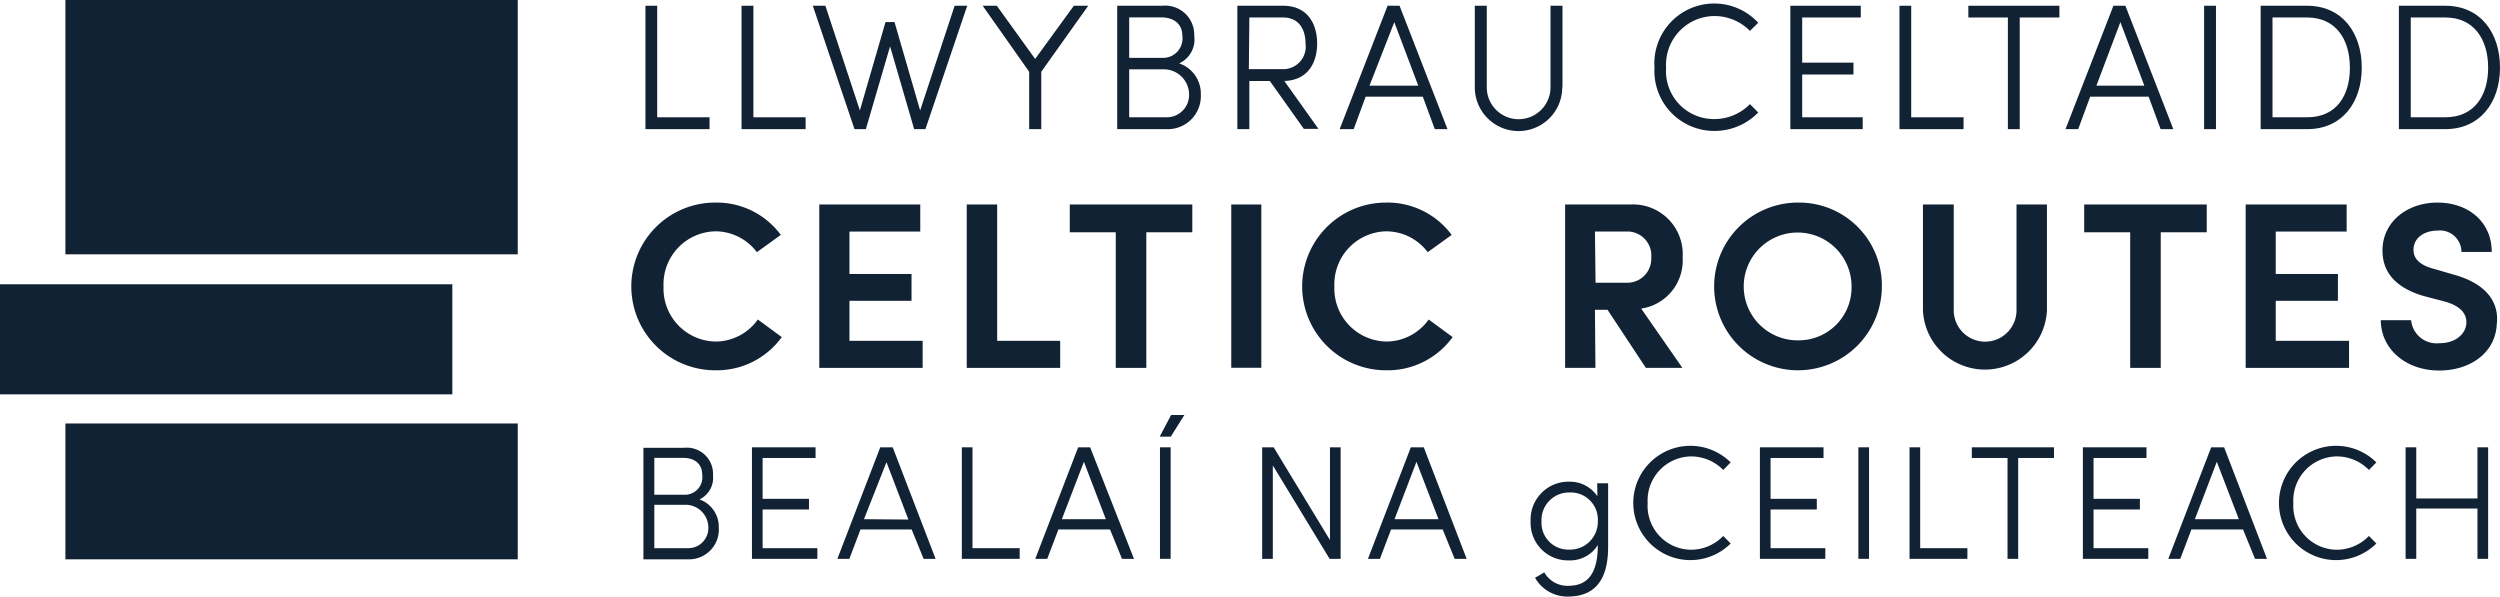 <svg xmlns="http://www.w3.org/2000/svg" viewBox="0 0 208.69 49.8"><defs><style>.cls-1{fill:#122235;}</style></defs><title>CeleticRoutesTrilingual_Color</title><g id="Layer_2" data-name="Layer 2"><g id="Layer_1-2" data-name="Layer 1"><polygon class="cls-1" points="59.23 9.79 54.86 9.79 54.86 0.48 53.88 0.48 53.88 10.78 59.23 10.78 59.23 9.79"/><polygon class="cls-1" points="67.25 9.79 62.89 9.79 62.89 0.48 61.9 0.48 61.9 10.78 67.25 10.78 67.25 9.79"/><polygon class="cls-1" points="72.28 10.78 74.3 3.87 76.31 10.78 77.25 10.78 80.74 0.48 79.69 0.48 76.81 9.22 74.67 1.84 73.92 1.84 71.78 9.22 68.9 0.48 67.85 0.48 71.33 10.78 72.28 10.78"/><polygon class="cls-1" points="85.91 10.78 86.92 10.78 86.92 5.99 90.84 0.48 89.64 0.48 86.41 4.92 83.21 0.48 82.03 0.48 85.91 5.99 85.91 10.78"/><path class="cls-1" d="M98.43,5.29A2.18,2.18,0,0,0,99.69,3,2.43,2.43,0,0,0,97,.48H93.26v10.3h4.09a2.76,2.76,0,0,0,2.89-2.89A2.66,2.66,0,0,0,98.43,5.29ZM94.26,1.45h2.65C98,1.45,98.7,2,98.7,3a1.62,1.62,0,0,1-1.57,1.83H94.26Zm3.08,8.34H94.26v-4h3a2.11,2.11,0,0,1,2,2.11A1.86,1.86,0,0,1,97.34,9.79Z"/><path class="cls-1" d="M104.29,6.76H106l2.84,4h1.22l-2.85-4c2-.06,2.74-1.57,2.74-3.13S109.21.48,107.11.48h-3.82v10.3h1Zm0-5.3h2.82c1.38,0,1.87,1.08,1.87,2.17A1.88,1.88,0,0,1,107,5.77h-2.75Z"/><path class="cls-1" d="M114,8.07h4.77l1,2.71h1.06l-4-10.3h-1l-4,10.3H113Zm2.39-6.22,2,5.3h-4.07Z"/><path class="cls-1" d="M130.43,7.29V.48h-1V7.29a2.66,2.66,0,0,1-5.32,0V.48h-1V7.29a3.65,3.65,0,0,0,7.3,0Z"/><path class="cls-1" d="M143.09,10.93a5.08,5.08,0,0,0,3.68-1.54l-.69-.7a4.17,4.17,0,0,1-3,1.25,4,4,0,0,1-4-4.29,4.06,4.06,0,0,1,4-4.31,4.16,4.16,0,0,1,3,1.24l.69-.68a5,5,0,0,0-8.66,3.75A5,5,0,0,0,143.09,10.93Z"/><polygon class="cls-1" points="155.49 9.79 150.44 9.79 150.44 6.22 154.72 6.22 154.72 5.23 150.44 5.23 150.44 1.46 155.33 1.46 155.33 0.48 149.45 0.48 149.45 10.78 155.49 10.78 155.49 9.79"/><polygon class="cls-1" points="163.91 9.79 159.54 9.79 159.54 0.48 158.56 0.48 158.56 10.78 163.91 10.78 163.91 9.79"/><polygon class="cls-1" points="164.31 1.46 167.61 1.46 167.61 10.78 168.6 10.78 168.6 1.46 171.91 1.46 171.91 0.48 164.31 0.48 164.31 1.46"/><path class="cls-1" d="M179.36,8.07l1,2.71h1.06l-4-10.3h-1l-4,10.3h1.06l1-2.71ZM177,1.85l2,5.3H175Z"/><rect class="cls-1" x="183.99" y="0.48" width="0.99" height="10.3"/><path class="cls-1" d="M197.15,5.65c0-2.93-1.65-5.17-4.56-5.17h-3.88v10.3h3.88C195.5,10.78,197.15,8.57,197.15,5.65ZM189.7,1.46h2.89c2.38,0,3.57,1.81,3.57,4.19S195,9.79,192.59,9.79H189.7Z"/><path class="cls-1" d="M208.69,5.65c0-2.93-1.65-5.17-4.56-5.17h-3.88v10.3h3.88C207,10.78,208.69,8.57,208.69,5.65Zm-7.45-4.19h2.89c2.37,0,3.57,1.81,3.57,4.19s-1.2,4.14-3.57,4.14h-2.89Z"/><path class="cls-1" d="M59.72,30.91a6.69,6.69,0,0,0,5.54-2.77l-2-1.47a4.33,4.33,0,0,1-3.54,1.84,4.42,4.42,0,0,1-4.33-4.59,4.42,4.42,0,0,1,4.33-4.61,4.34,4.34,0,0,1,3.46,1.74l2-1.44a6.65,6.65,0,0,0-5.48-2.7,7,7,0,0,0,0,14Z"/><polygon class="cls-1" points="77.02 28.45 70.91 28.45 70.91 25.11 76.09 25.11 76.09 22.87 70.91 22.87 70.91 19.33 76.82 19.33 76.82 17.07 68.39 17.07 68.39 30.71 77.02 30.71 77.02 28.45"/><polygon class="cls-1" points="80.7 17.07 80.7 30.71 88.5 30.71 88.5 28.45 83.24 28.45 83.24 17.07 80.7 17.07"/><polygon class="cls-1" points="89.3 19.39 93.14 19.39 93.14 30.71 95.69 30.71 95.69 19.39 99.53 19.39 99.53 17.07 89.3 17.07 89.3 19.39"/><rect class="cls-1" x="102.78" y="17.07" width="2.51" height="13.63"/><path class="cls-1" d="M115.72,30.91a6.69,6.69,0,0,0,5.54-2.77l-2-1.47a4.34,4.34,0,0,1-3.54,1.84,4.42,4.42,0,0,1-4.33-4.59,4.42,4.42,0,0,1,4.33-4.61,4.35,4.35,0,0,1,3.46,1.74l2-1.44a6.66,6.66,0,0,0-5.48-2.7,7,7,0,0,0,0,14Z"/><path class="cls-1" d="M133.14,25.86h1.05l3.2,4.85h3.05L137,25.76a4.06,4.06,0,0,0,3.46-4.27,4.15,4.15,0,0,0-4.35-4.42h-5.46V30.71h2.53Zm0-6.53H136a2,2,0,0,1,1.84,2.16,2,2,0,0,1-1.92,2.11h-2.73Z"/><path class="cls-1" d="M150.16,16.91a7,7,0,1,0,6.93,7A6.91,6.91,0,0,0,150.16,16.91Zm0,11.5a4.5,4.5,0,1,1,4.4-4.49A4.41,4.41,0,0,1,150.16,28.41Z"/><path class="cls-1" d="M160.52,17.07V25.9a5.18,5.18,0,0,0,10.35,0V17.07h-2.54V25.9a2.62,2.62,0,0,1-5.24,0V17.07Z"/><polygon class="cls-1" points="184.21 17.07 173.98 17.07 173.98 19.39 177.82 19.39 177.82 30.71 180.37 30.71 180.37 19.39 184.21 19.39 184.21 17.07"/><polygon class="cls-1" points="196.09 28.45 189.97 28.45 189.97 25.11 195.16 25.11 195.16 22.87 189.97 22.87 189.97 19.33 195.89 19.33 195.89 17.07 187.46 17.07 187.46 30.71 196.09 30.71 196.09 28.45"/><path class="cls-1" d="M204.78,22.91l-1.69-.49c-1.46-.4-1.62-1.13-1.62-1.57,0-1,.91-1.6,2-1.6a1.79,1.79,0,0,1,2,1.78h2.53c0-2.55-2-4.12-4.53-4.12s-4.59,1.61-4.59,4c0,1.21.47,2.93,3.44,3.8l1.68.44c1.33.35,1.94,1,1.88,1.86s-.89,1.64-2.25,1.64a2.14,2.14,0,0,1-2.36-1.92h-2.53c0,2.33,2,4.2,4.89,4.2,2.49,0,4.67-1.41,4.79-3.86C208.62,25.46,207.82,23.74,204.78,22.91Z"/><path class="cls-1" d="M58.39,41.69a2,2,0,0,0,1.13-2,2.19,2.19,0,0,0-2.42-2.31H53.71v9.31h3.71A2.49,2.49,0,0,0,60,44,2.41,2.41,0,0,0,58.39,41.69Zm-3.77-3.47H57c1,0,1.62.5,1.62,1.43a1.46,1.46,0,0,1-1.42,1.65H54.62Zm2.78,7.54H54.62V42.14h2.73A1.91,1.91,0,0,1,59.13,44,1.68,1.68,0,0,1,57.4,45.76Z"/><polygon class="cls-1" points="63.66 42.53 67.53 42.53 67.53 41.64 63.66 41.64 63.66 38.23 68.08 38.23 68.08 37.34 62.77 37.34 62.77 46.65 68.23 46.65 68.23 45.76 63.66 45.76 63.66 42.53"/><path class="cls-1" d="M73.48,37.34,69.9,46.65h1l.93-2.45H76.1l1,2.45h1l-3.58-9.31Zm-1.36,6L74,38.58l1.83,4.79Z"/><polygon class="cls-1" points="81.18 37.34 80.29 37.34 80.29 46.65 85.12 46.65 85.12 45.76 81.18 45.76 81.18 37.34"/><path class="cls-1" d="M90,37.34l-3.58,9.31h1l.93-2.45h4.31l1,2.45h1L91,37.34Zm-1.36,6,1.84-4.79,1.83,4.79Z"/><rect class="cls-1" x="96.83" y="37.34" width="0.89" height="9.31"/><polygon class="cls-1" points="96.81 36.45 97.73 36.45 98.87 34.64 97.76 34.64 96.81 36.45"/><polygon class="cls-1" points="111.02 45.08 106.32 37.34 105.36 37.34 105.36 46.65 106.25 46.65 106.25 38.85 110.99 46.65 111.91 46.65 111.91 37.34 111.02 37.34 111.02 45.08"/><path class="cls-1" d="M117.77,37.34l-3.58,9.31h1l.93-2.45h4.31l1,2.45h1l-3.58-9.31Zm-1.36,6,1.83-4.79,1.84,4.79Z"/><path class="cls-1" d="M133.34,41.42A2.76,2.76,0,0,0,131,40.21a3.16,3.16,0,0,0-3.23,3.31A3.13,3.13,0,0,0,131,46.78a2.72,2.72,0,0,0,2.38-1.28c0,2.58-1,3.4-2.47,3.4a2.22,2.22,0,0,1-2-1.12l-.77.45a3.1,3.1,0,0,0,2.72,1.57c2,0,3.38-1.06,3.38-4.15V40.34h-.91ZM131,45.88a2.24,2.24,0,0,1-2.32-2.36A2.3,2.3,0,0,1,131,41.11a2.27,2.27,0,0,1,2.38,2.41A2.32,2.32,0,0,1,131,45.88Z"/><path class="cls-1" d="M141.16,45.89A3.66,3.66,0,0,1,137.54,42a3.68,3.68,0,0,1,3.62-3.9,3.77,3.77,0,0,1,2.69,1.13l.62-.63a4.77,4.77,0,1,0,0,6.77l-.62-.63A3.75,3.75,0,0,1,141.16,45.89Z"/><polygon class="cls-1" points="147.8 42.53 151.66 42.53 151.66 41.64 147.8 41.64 147.8 38.23 152.22 38.23 152.22 37.34 146.91 37.34 146.91 46.65 152.37 46.65 152.37 45.76 147.8 45.76 147.8 42.53"/><rect class="cls-1" x="155.13" y="37.34" width="0.89" height="9.31"/><polygon class="cls-1" points="160.29 37.34 159.4 37.34 159.4 46.65 164.23 46.65 164.23 45.76 160.29 45.76 160.29 37.34"/><polygon class="cls-1" points="164.6 38.23 167.58 38.23 167.58 46.65 168.47 46.65 168.47 38.23 171.46 38.23 171.46 37.34 164.6 37.34 164.6 38.23"/><polygon class="cls-1" points="174.76 42.53 178.63 42.53 178.63 41.64 174.76 41.64 174.76 38.23 179.18 38.23 179.18 37.34 173.87 37.34 173.87 46.65 179.33 46.65 179.33 45.76 174.76 45.76 174.76 42.53"/><path class="cls-1" d="M184.58,37.34,181,46.65h1l.93-2.45h4.31l1,2.45h1l-3.58-9.31Zm-1.36,6,1.83-4.79,1.84,4.79Z"/><path class="cls-1" d="M195.06,45.89A3.66,3.66,0,0,1,191.44,42a3.68,3.68,0,0,1,3.62-3.9,3.77,3.77,0,0,1,2.69,1.13l.62-.63a4.77,4.77,0,1,0,0,6.77l-.62-.63A3.75,3.75,0,0,1,195.06,45.89Z"/><polygon class="cls-1" points="206.81 41.61 201.7 41.61 201.7 37.34 200.81 37.34 200.81 46.65 201.7 46.65 201.7 42.45 206.81 42.45 206.81 46.65 207.7 46.65 207.7 37.34 206.81 37.34 206.81 41.61"/><rect class="cls-1" x="5.46" width="37.76" height="21.23"/><rect class="cls-1" y="23.73" width="37.76" height="9.19"/><rect class="cls-1" x="5.46" y="35.35" width="37.76" height="11.34"/></g></g></svg>